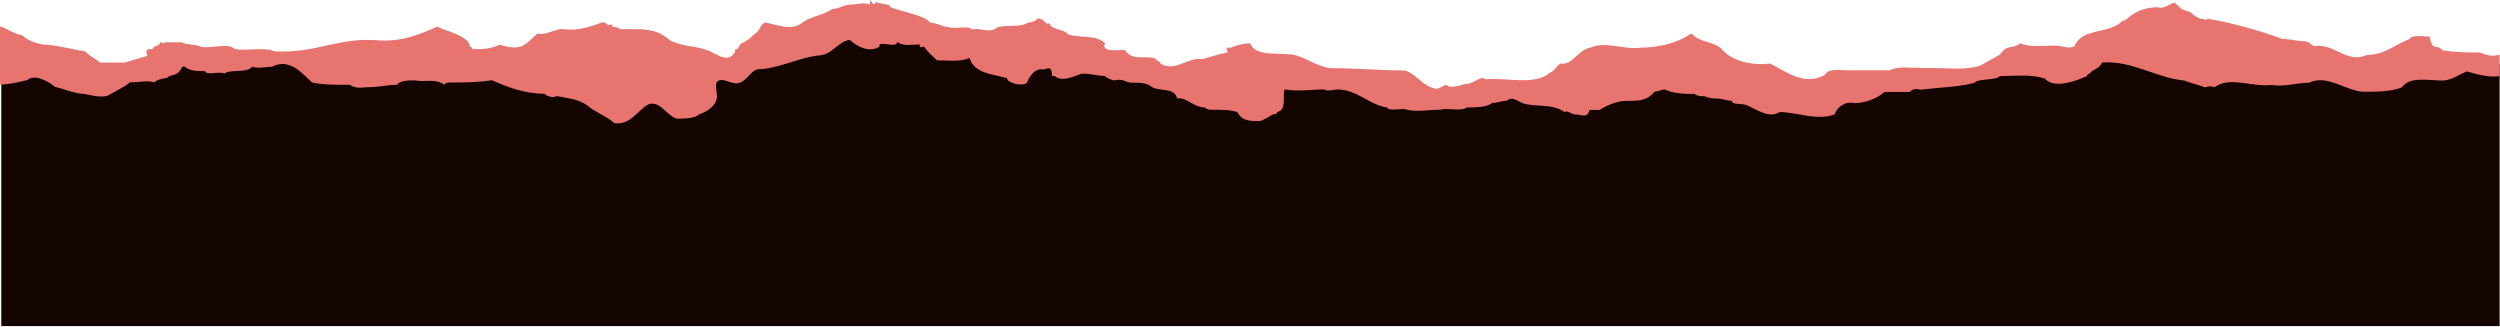 <svg width="1515" height="198" viewBox="0 0 1515 198" fill="none" xmlns="http://www.w3.org/2000/svg">
<path d="M0.777 33.4L29.151 41.6L61.626 45.3L95.763 41.3L113.939 33.4L134.111 34.6L190.304 33.4L255.475 34.6L323.195 39.4L412.417 44.1L446.221 40.9L486.344 17.3L529.236 15.8L558.94 22.1L585.43 28.7L626.217 28.4L702.582 45.3L763.319 49.7L801.335 45L852.541 55.1L903.857 56.4L997.291 44.7L1055.48 51L1114.78 54.2L1215.97 39.7L1295.77 25.8L1382.66 37.2L1442.96 42.2L1479.64 37.2L1514.78 38.7V197.6H0.777V33.4Z" fill="#150500"/>
<path d="M1514.78 46C1508.68 47.4 1499.59 44.6 1495.05 43.3C1490.5 44.7 1485.96 48.8 1479.86 48.8C1472.33 48.8 1460.13 46.1 1455.59 52.9C1449.49 55.6 1438.96 55.6 1432.87 55.6C1422.23 55.6 1410.15 44.7 1399.51 50.1C1391.97 50.1 1384.32 52.8 1376.79 51.5C1364.71 52.9 1351.07 46 1341.98 52.9C1338.99 51.5 1337.44 52.9 1335.89 52.9C1332.9 51.5 1326.8 50.2 1323.81 48.8C1307.18 47.4 1292 36.5 1273.82 37.9C1272.27 42 1267.73 42 1266.28 44.7C1266.28 44.7 1264.73 44.7 1264.73 46.1C1258.64 48.8 1245 54.3 1239.02 47.5C1229.93 44.8 1220.84 46.1 1211.75 46.1C1210.2 48.8 1198.12 47.5 1196.57 50.2C1185.93 52.9 1175.4 52.9 1164.76 54.3C1161.77 54.3 1160.22 52.9 1157.22 55.7C1152.68 55.7 1146.58 55.7 1142.04 55.7C1137.49 59.8 1129.96 62.5 1123.86 62.5C1117.77 61.1 1113.22 65.2 1111.78 69.3C1101.14 73.4 1089.06 67.9 1078.42 67.9C1072.32 72 1064.79 66.5 1058.69 63.8C1055.7 62.4 1049.6 63.8 1049.6 61.1C1046.61 61.1 1043.51 59.7 1040.51 59.7C1038.96 59.7 1035.97 59.7 1032.98 58.3C1031.43 58.3 1028.43 58.3 1026.88 56.9C1020.79 56.9 1014.8 56.9 1008.71 54.2C1007.15 54.2 1004.16 55.6 1002.61 55.6C998.065 61.1 993.521 61.1 985.984 61.1C979.888 61.1 973.903 63.8 969.359 66.6H963.263C961.711 72.1 958.719 69.3 954.175 69.3C952.623 69.3 949.63 66.6 948.079 67.9C940.542 62.4 929.902 65.2 922.365 62.4C919.373 61 916.269 58.3 913.277 61C910.284 61 907.181 62.4 904.188 62.4C901.196 65.1 893.548 65.1 889.004 65.1C884.46 67.8 878.364 65.1 872.379 66.5C866.283 66.5 858.746 67.9 852.65 66.5C849.658 65.1 842.01 67.9 840.569 65.1C829.929 63.7 822.392 54.2 810.311 54.2C808.76 54.2 804.215 55.6 802.775 54.2C793.686 54.2 787.59 55.6 778.502 54.2C776.95 58.3 780.054 66.5 773.958 67.9C773.958 69.3 772.406 69.3 770.965 69.3C773.958 67.9 764.869 73.4 763.428 73.4C757.332 73.4 752.788 73.4 749.796 67.9C745.252 66.5 740.707 66.5 734.611 66.5C733.06 66.5 731.619 66.5 730.067 65.1C723.971 65.1 719.427 59.6 714.883 59.6C714.883 59.6 714.883 59.6 713.331 59.6C711.78 52.8 702.691 55.5 698.147 52.8C695.154 50.1 690.61 50.1 686.066 50.1C681.522 50.1 681.522 47.4 675.426 48.7C673.874 48.7 670.882 47.3 669.33 46C664.786 46 661.793 44.6 655.697 44.6C651.153 46 643.616 50.1 639.072 46C639.072 46 639.072 46 637.52 46C637.52 37.8 632.976 43.3 631.424 41.9C626.88 41.9 623.888 46 622.336 50.1C619.343 52.8 610.255 50.1 610.255 47.4C601.167 44.7 590.527 44.7 587.534 35.1C581.438 37.8 573.901 36.5 567.805 36.5C566.254 35.1 560.269 29.7 560.269 28.3C558.717 28.3 557.276 29.7 557.276 26.9C552.732 26.9 548.188 28.3 543.643 25.5C543.643 29.6 531.563 24.1 533.003 28.2C526.907 32.3 519.371 28.2 514.826 24.1C507.29 25.5 504.186 33.7 495.098 33.7C484.458 35.1 473.929 40.5 461.737 41.9C454.2 40.5 452.648 52.8 443.56 50.1L439.016 48.7C431.479 47.3 434.471 54.2 434.471 58.3C434.471 63.8 428.376 67.9 423.831 69.2C420.839 71.9 414.743 71.9 410.199 71.9C404.103 70.5 399.559 59.6 392.022 63.7C385.926 67.8 381.382 76 372.293 74.6C367.749 70.5 360.212 67.8 355.668 63.7C349.572 59.6 343.587 59.6 337.491 58.2C334.499 59.6 331.395 58.2 329.954 56.8C317.874 56.8 307.233 52.7 298.145 48.6C289.057 50 281.52 50 272.431 50C272.431 50 269.439 50 269.439 51.4C263.343 47.3 258.799 50 251.262 48.7C248.269 48.7 242.173 48.7 240.622 51.4C234.526 51.4 229.982 52.8 223.997 52.8C219.452 52.8 216.46 54.2 211.916 51.4C204.379 51.4 195.29 51.4 189.195 50C183.099 44.5 175.562 35 164.922 40.4C161.929 40.4 155.833 41.8 152.841 40.4C149.848 44.5 139.208 41.8 136.216 44.5C131.671 43.1 125.576 45.9 124.135 43.1C119.59 43.1 115.046 43.1 112.054 40.4H110.502C107.51 47.2 102.965 44.5 101.414 47.2C99.862 47.2 93.877 48.6 93.877 49.9C87.781 48.5 86.34 49.9 78.692 49.9C75.7 52.6 69.604 55.4 65.06 58.1C58.964 59.5 52.979 56.7 48.435 56.7C40.898 55.3 39.346 54 33.25 52.6C30.258 49.9 21.169 44.4 16.625 48.5C10.529 49.9 5.985 51.2 0 51.2V16C4.544 17.4 7.537 20.1 13.633 21.5C16.625 24.2 19.729 25.6 25.714 27C33.25 27 42.339 29.7 51.427 31.1C55.971 35.2 57.523 35.2 60.516 37.9C65.06 37.9 71.156 37.9 75.7 37.9C80.244 36.5 84.788 35.2 89.333 33.8C87.781 29.7 89.333 29.7 92.325 29.7C93.877 27 96.869 28.3 96.869 25.6C98.421 25.6 99.862 27 99.862 25.6C102.854 25.6 107.399 25.6 110.502 25.6C110.502 27 121.142 27 121.142 28.3C128.679 29.7 137.767 25.6 142.312 29.7C149.848 31.1 158.937 28.3 166.584 31.1C190.857 32.5 204.49 22.9 227.1 24.3C242.284 25.7 252.814 21.6 265.005 16.1C269.55 18.8 284.734 21.6 284.734 28.4C284.734 28.4 286.286 28.4 286.286 29.8C292.382 29.8 296.926 29.8 302.911 27.1C316.543 31.2 318.095 27.1 325.632 20.3C330.176 21.7 336.272 17.6 340.816 17.6C349.905 19 357.441 16.2 365.089 13.5C368.082 13.5 368.082 16.2 369.633 14.9C371.185 14.9 371.185 14.9 371.185 16.3C372.737 16.3 374.177 16.3 375.729 17.7C378.722 17.7 383.266 17.7 386.369 17.7C393.906 17.7 400.002 19.1 406.098 24.5C415.186 28.6 418.179 27.2 427.267 30C433.363 31.4 440.9 39.6 445.444 31.4C445.444 31.4 445.444 31.4 445.444 30C448.437 30 446.996 27.3 449.988 25.9C451.54 25.9 456.084 21.8 457.525 20.4C460.518 19 460.518 14.9 463.621 13.6C471.158 15 480.246 19.1 486.342 13.6C492.438 9.5 498.423 9.5 504.519 5.4C509.063 5.4 510.615 2.7 516.6 2.7C519.592 2.7 522.696 1.3 527.24 2.7C527.24 1.3 527.24 1.3 527.24 0C530.233 4.1 530.233 2.7 530.233 1.4C531.784 1.4 536.328 2.8 537.769 2.8C537.769 2.8 539.321 2.8 539.321 4.2C545.417 6.9 562.042 9.7 563.594 13.8C568.138 13.8 571.13 16.5 575.675 16.5C580.219 17.9 586.315 15.1 589.307 17.9C593.852 16.5 599.947 20.6 604.492 16.5C609.036 15.1 619.676 16.5 622.668 13.8C624.22 13.8 628.764 12.4 628.764 11.1C630.316 11.1 633.309 12.5 633.309 13.8C633.309 13.8 634.86 13.8 634.86 15.2C634.86 13.8 636.412 13.8 636.412 15.2C637.964 17.9 645.5 17.9 647.052 20.7C654.589 23.4 663.677 20.7 669.773 26.2C666.781 31.7 677.31 30.3 681.854 30.3C686.398 38.5 698.479 31.7 701.583 37.1C701.583 37.1 703.134 37.1 703.134 38.5C712.223 44 719.76 34.4 728.848 35.8C733.392 34.4 737.936 33.1 744.032 31.7C742.481 27.6 744.032 29 745.584 29C748.577 27.6 753.121 26.3 757.665 26.3C760.658 34.5 774.29 31.8 783.379 33.1C790.915 34.5 797.011 39.9 806.1 41.3C821.284 41.3 836.358 42.7 851.542 42.7C859.079 45.4 862.182 52.3 869.719 53.6C871.27 55 877.255 49.5 877.255 52.2C881.8 53.6 886.344 50.8 889.336 50.8C892.329 50.8 898.425 45.3 899.977 48.1C912.058 46.7 930.234 52.2 939.323 44C942.315 42.6 942.315 41.3 945.419 38.5C952.955 39.9 956.059 30.3 963.596 28.9C972.684 24.8 984.765 30.3 993.853 28.9C1004.49 28.9 1016.57 26.2 1024.11 20.7H1025.66C1030.21 26.2 1039.3 24.8 1043.84 30.3C1049.94 37.1 1062.02 39.9 1072.66 38.5C1083.3 44 1093.83 52.2 1106.02 45.3C1107.57 41.2 1116.66 42.6 1119.65 42.6C1128.74 42.6 1136.28 42.6 1145.36 42.6C1149.91 39.9 1159 41.2 1165.09 41.2C1168.09 41.2 1168.09 41.2 1171.19 41.2C1180.28 41.2 1190.92 42.6 1200.01 39.8C1204.55 37.1 1207.54 35.7 1212.09 33C1216.63 26.2 1219.62 30.3 1224.17 26.2C1230.26 28.9 1239.35 27.6 1245.34 27.6C1249.88 27.6 1254.43 30.3 1257.42 27.6C1261.96 16.7 1278.59 20.8 1286.23 12.6C1287.79 12.6 1289.23 11.2 1289.23 11.2C1293.77 7.1 1299.87 4.4 1307.4 4.4C1311.95 5.8 1314.94 1.7 1318.04 1.7C1321.04 4.4 1321.04 5.8 1327.13 7.2C1328.68 8.6 1330.13 9.9 1333.23 11.3C1334.78 11.3 1337.77 12.7 1337.77 11.3C1352.96 14 1368.03 18.1 1383.22 23.6C1387.76 23.6 1392.3 25 1396.85 25C1399.84 25 1401.39 29.1 1404.38 27.7C1416.47 27.7 1422.56 38.6 1434.64 33.2C1445.28 33.2 1449.83 27.7 1460.36 23.6C1460.36 20.9 1471 22.2 1472.44 22.2C1473.99 31.8 1476.98 26.3 1479.97 30.4C1487.51 31.8 1495.16 31.8 1502.69 31.8C1507.24 33.2 1508.79 34.5 1514.78 33.2V46Z" fill="#E7746F"/>
</svg>
